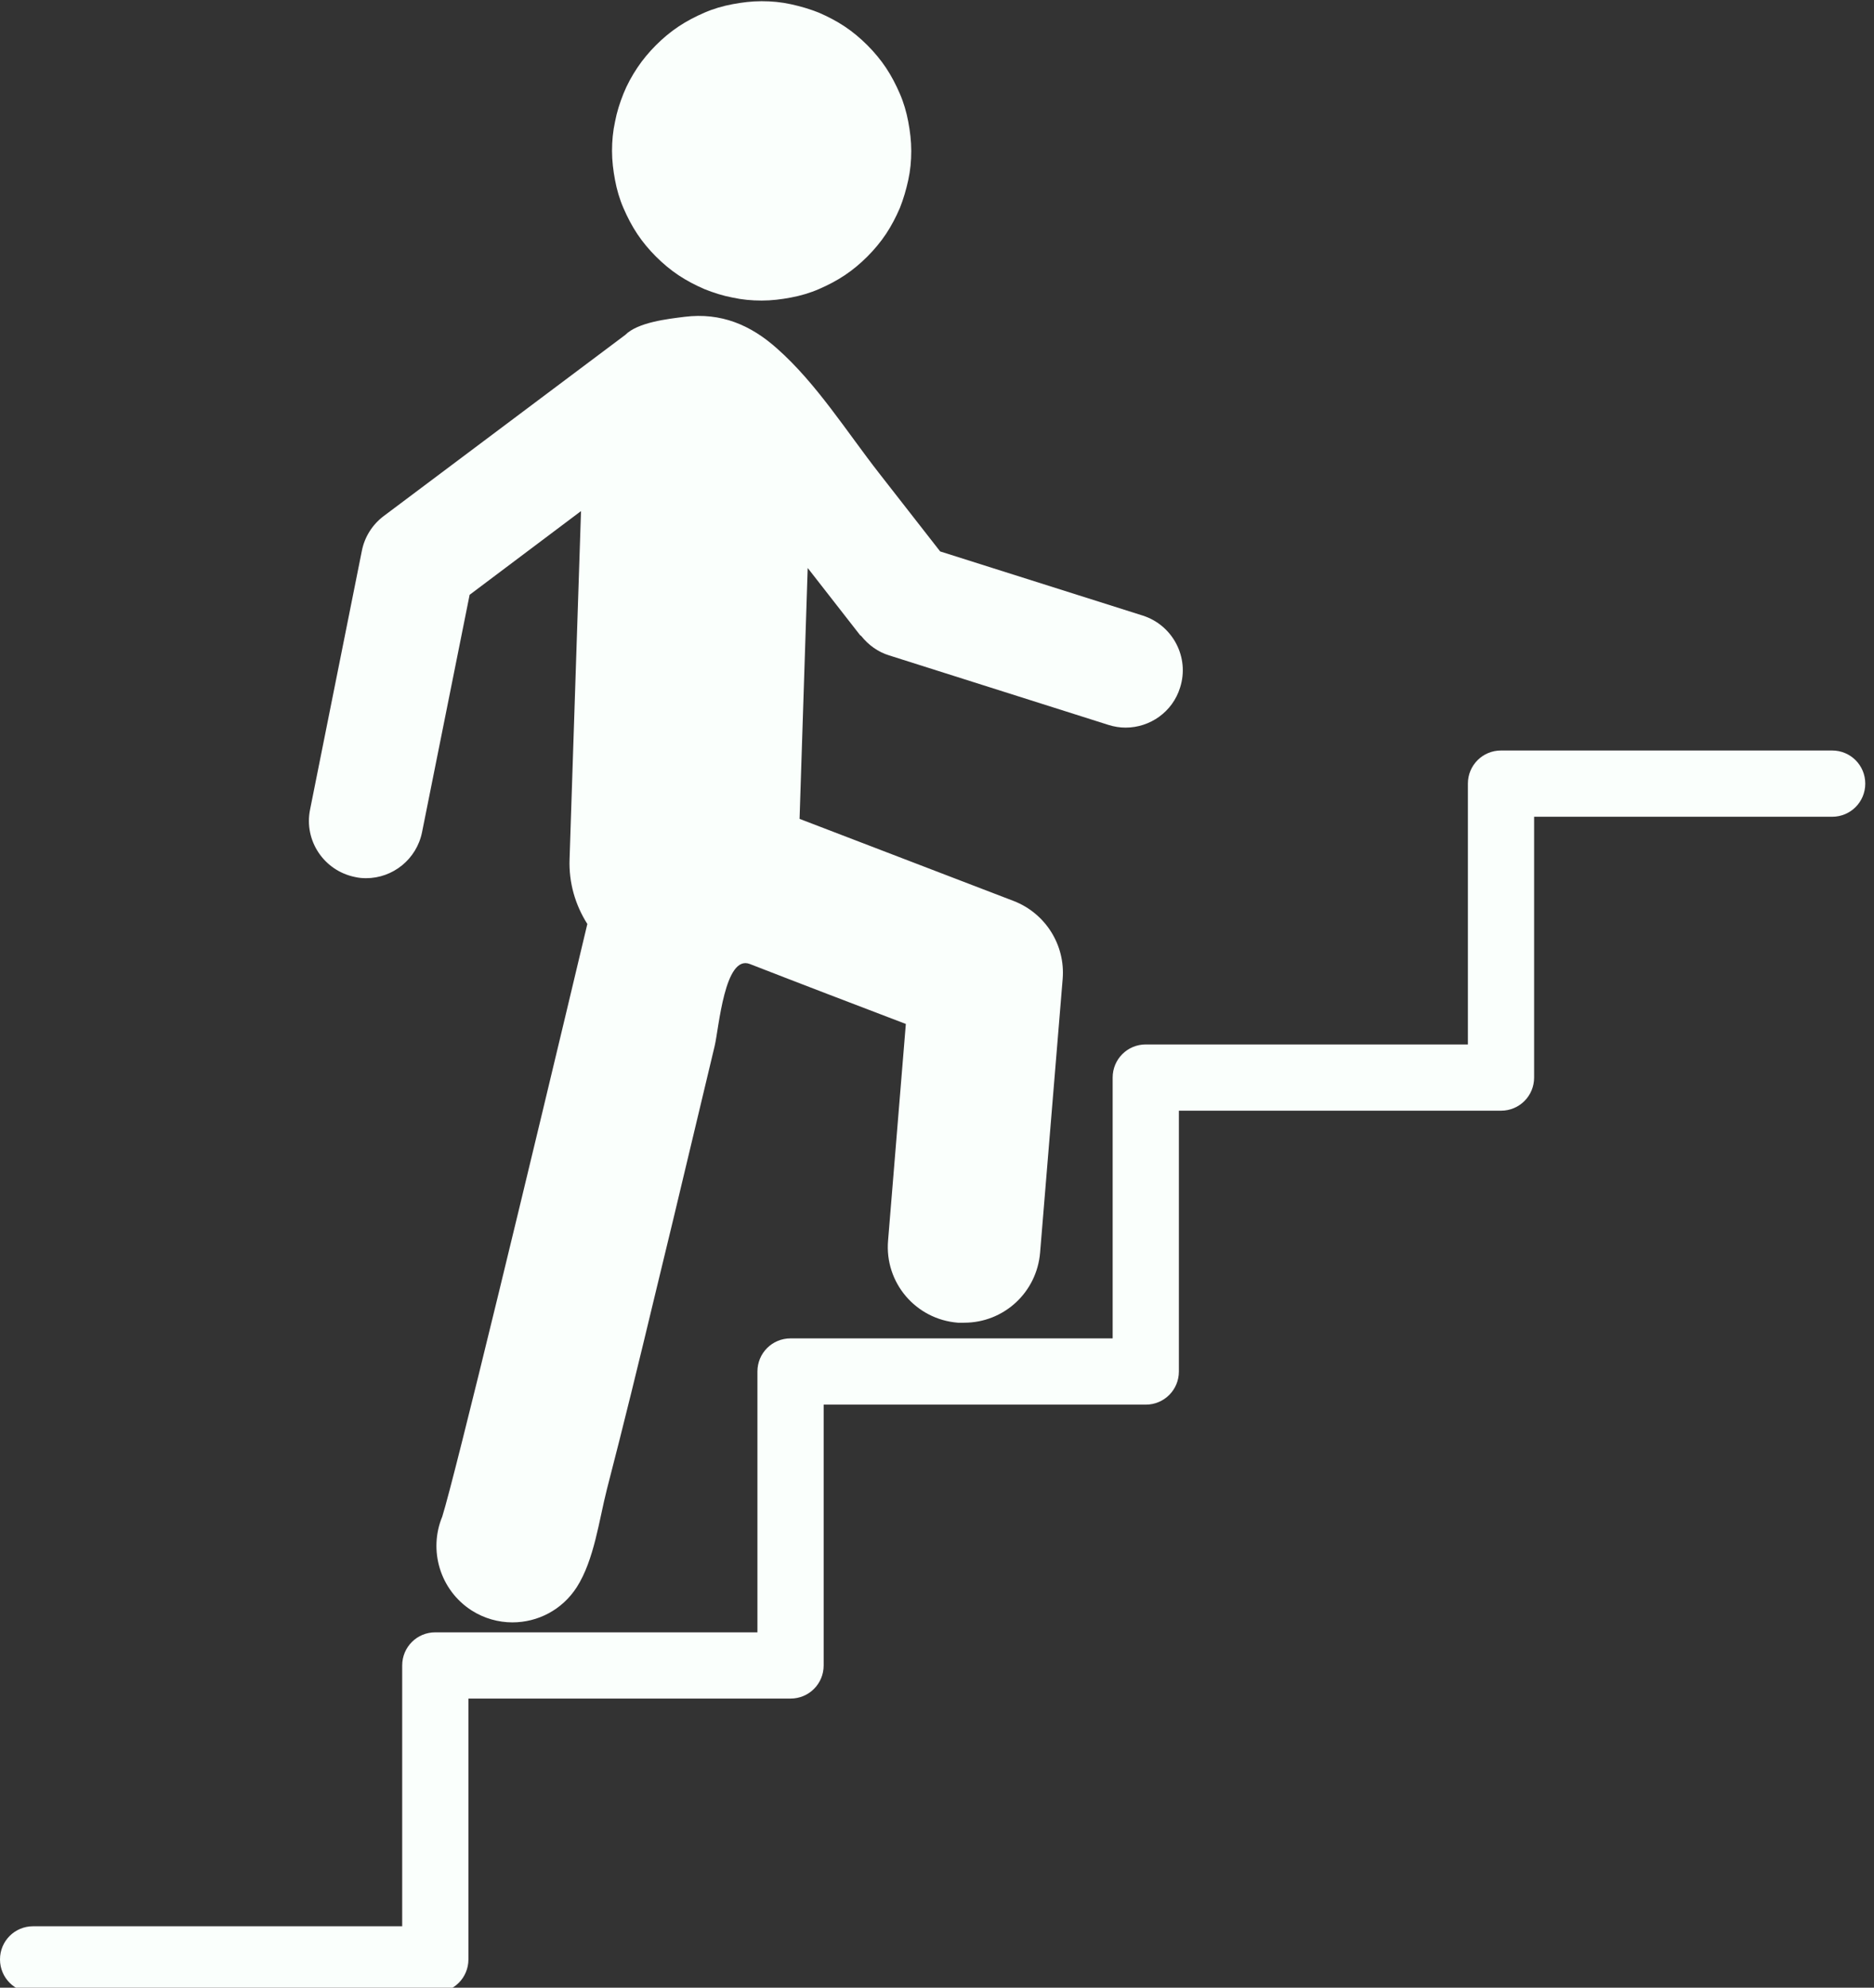 <?xml version="1.0" encoding="UTF-8"?><svg id="Layer_2" xmlns="http://www.w3.org/2000/svg" xmlns:xlink="http://www.w3.org/1999/xlink" viewBox="0 0 62.25 66"><rect x="0" y="0" width="62.25" height="66" fill="#333333" stroke="none"/><defs><style>.cls-1{fill:none;}.cls-1,.cls-2{stroke-width:0px;}.cls-2{fill:#fafffc;}.cls-3{clip-path:url(#clippath);}</style><clipPath id="clippath"><rect class="cls-1" width="62.25" height="66"/></clipPath></defs><g id="Layer_1-2"><g class="cls-3"><path class="cls-2" d="m30.27,5.01c0,.33-.03.65-.1.97s-.16.63-.28.93c-.13.3-.28.59-.46.86-.18.27-.39.52-.62.75s-.48.44-.75.62c-.27.18-.56.33-.86.46-.3.13-.61.22-.93.28s-.64.1-.97.1-.65-.03-.97-.1c-.32-.06-.63-.16-.93-.28-.3-.13-.59-.28-.86-.46-.27-.18-.52-.39-.75-.62-.23-.23-.44-.48-.62-.75-.18-.27-.33-.56-.46-.86-.13-.3-.22-.61-.28-.93s-.1-.64-.1-.97.03-.65.1-.97c.06-.32.16-.63.28-.93s.28-.59.46-.86c.18-.27.39-.52.62-.75.23-.23.48-.44.75-.62.27-.18.56-.33.86-.46.3-.13.61-.22.93-.28.32-.06.64-.1.97-.1s.65.03.97.1.63.16.93.28c.3.13.59.28.86.46.27.18.52.39.75.62s.44.48.62.75c.18.27.33.56.46.86s.22.61.28.93c.06.32.1.64.1.97Z"/><path class="cls-2" d="m28.61,21.12c.24.3.56.53.92.64l7.29,2.31c.19.06.38.09.57.09.81,0,1.56-.52,1.81-1.33.32-1-.24-2.07-1.24-2.39l-6.73-2.13c-.68-.87-1.35-1.73-2.03-2.6-1.07-1.37-2.08-2.98-3.38-4.13-.88-.79-1.87-1.21-3.08-1.06-.56.07-1.55.18-1.97.6l-8.03,6.02c-.37.28-.63.69-.72,1.15l-1.72,8.59c-.21,1.03.46,2.03,1.49,2.24.13.03.25.04.37.04.89,0,1.68-.63,1.86-1.53l1.58-7.88,3.7-2.78-.38,11.55c-.03.79.19,1.53.59,2.16-1.9,7.99-4.4,18.35-4.82,19.68-.46,1.11-.08,2.43.97,3.11.42.27.9.4,1.36.4.84,0,1.65-.41,2.14-1.17.58-.91.74-2.23,1-3.25.55-2.12,1.07-4.25,1.58-6.38.42-1.73.84-3.47,1.25-5.2.25-1.05.5-2.09.75-3.14.14-.59.33-3.05,1.17-2.72,1.72.67,3.45,1.33,5.18,1.99l-.59,7.19c-.12,1.4.92,2.62,2.32,2.73.07,0,.14,0,.21,0,1.31,0,2.41-1,2.52-2.33l.75-9.09c.09-1.12-.57-2.17-1.62-2.58l-7.12-2.73.27-8.33,1.74,2.23Z"/><path class="cls-2" d="m1.1,66.16h13.36c.61,0,1.1-.49,1.1-1.1v-8.66h10.7c.61,0,1.1-.49,1.1-1.1v-8.66h10.7c.61,0,1.1-.49,1.1-1.1v-8.66h10.7c.61,0,1.1-.49,1.1-1.1v-8.66h9.9c.61,0,1.1-.49,1.1-1.1s-.49-1.1-1.1-1.1h-11c-.61,0-1.1.49-1.1,1.1v8.66h-10.7c-.61,0-1.1.49-1.1,1.1v8.66h-10.7c-.61,0-1.1.49-1.1,1.1v8.66h-10.7c-.61,0-1.1.49-1.1,1.1v8.66H1.1c-.61,0-1.1.49-1.1,1.1s.49,1.1,1.1,1.1Z"/></g></g></svg>